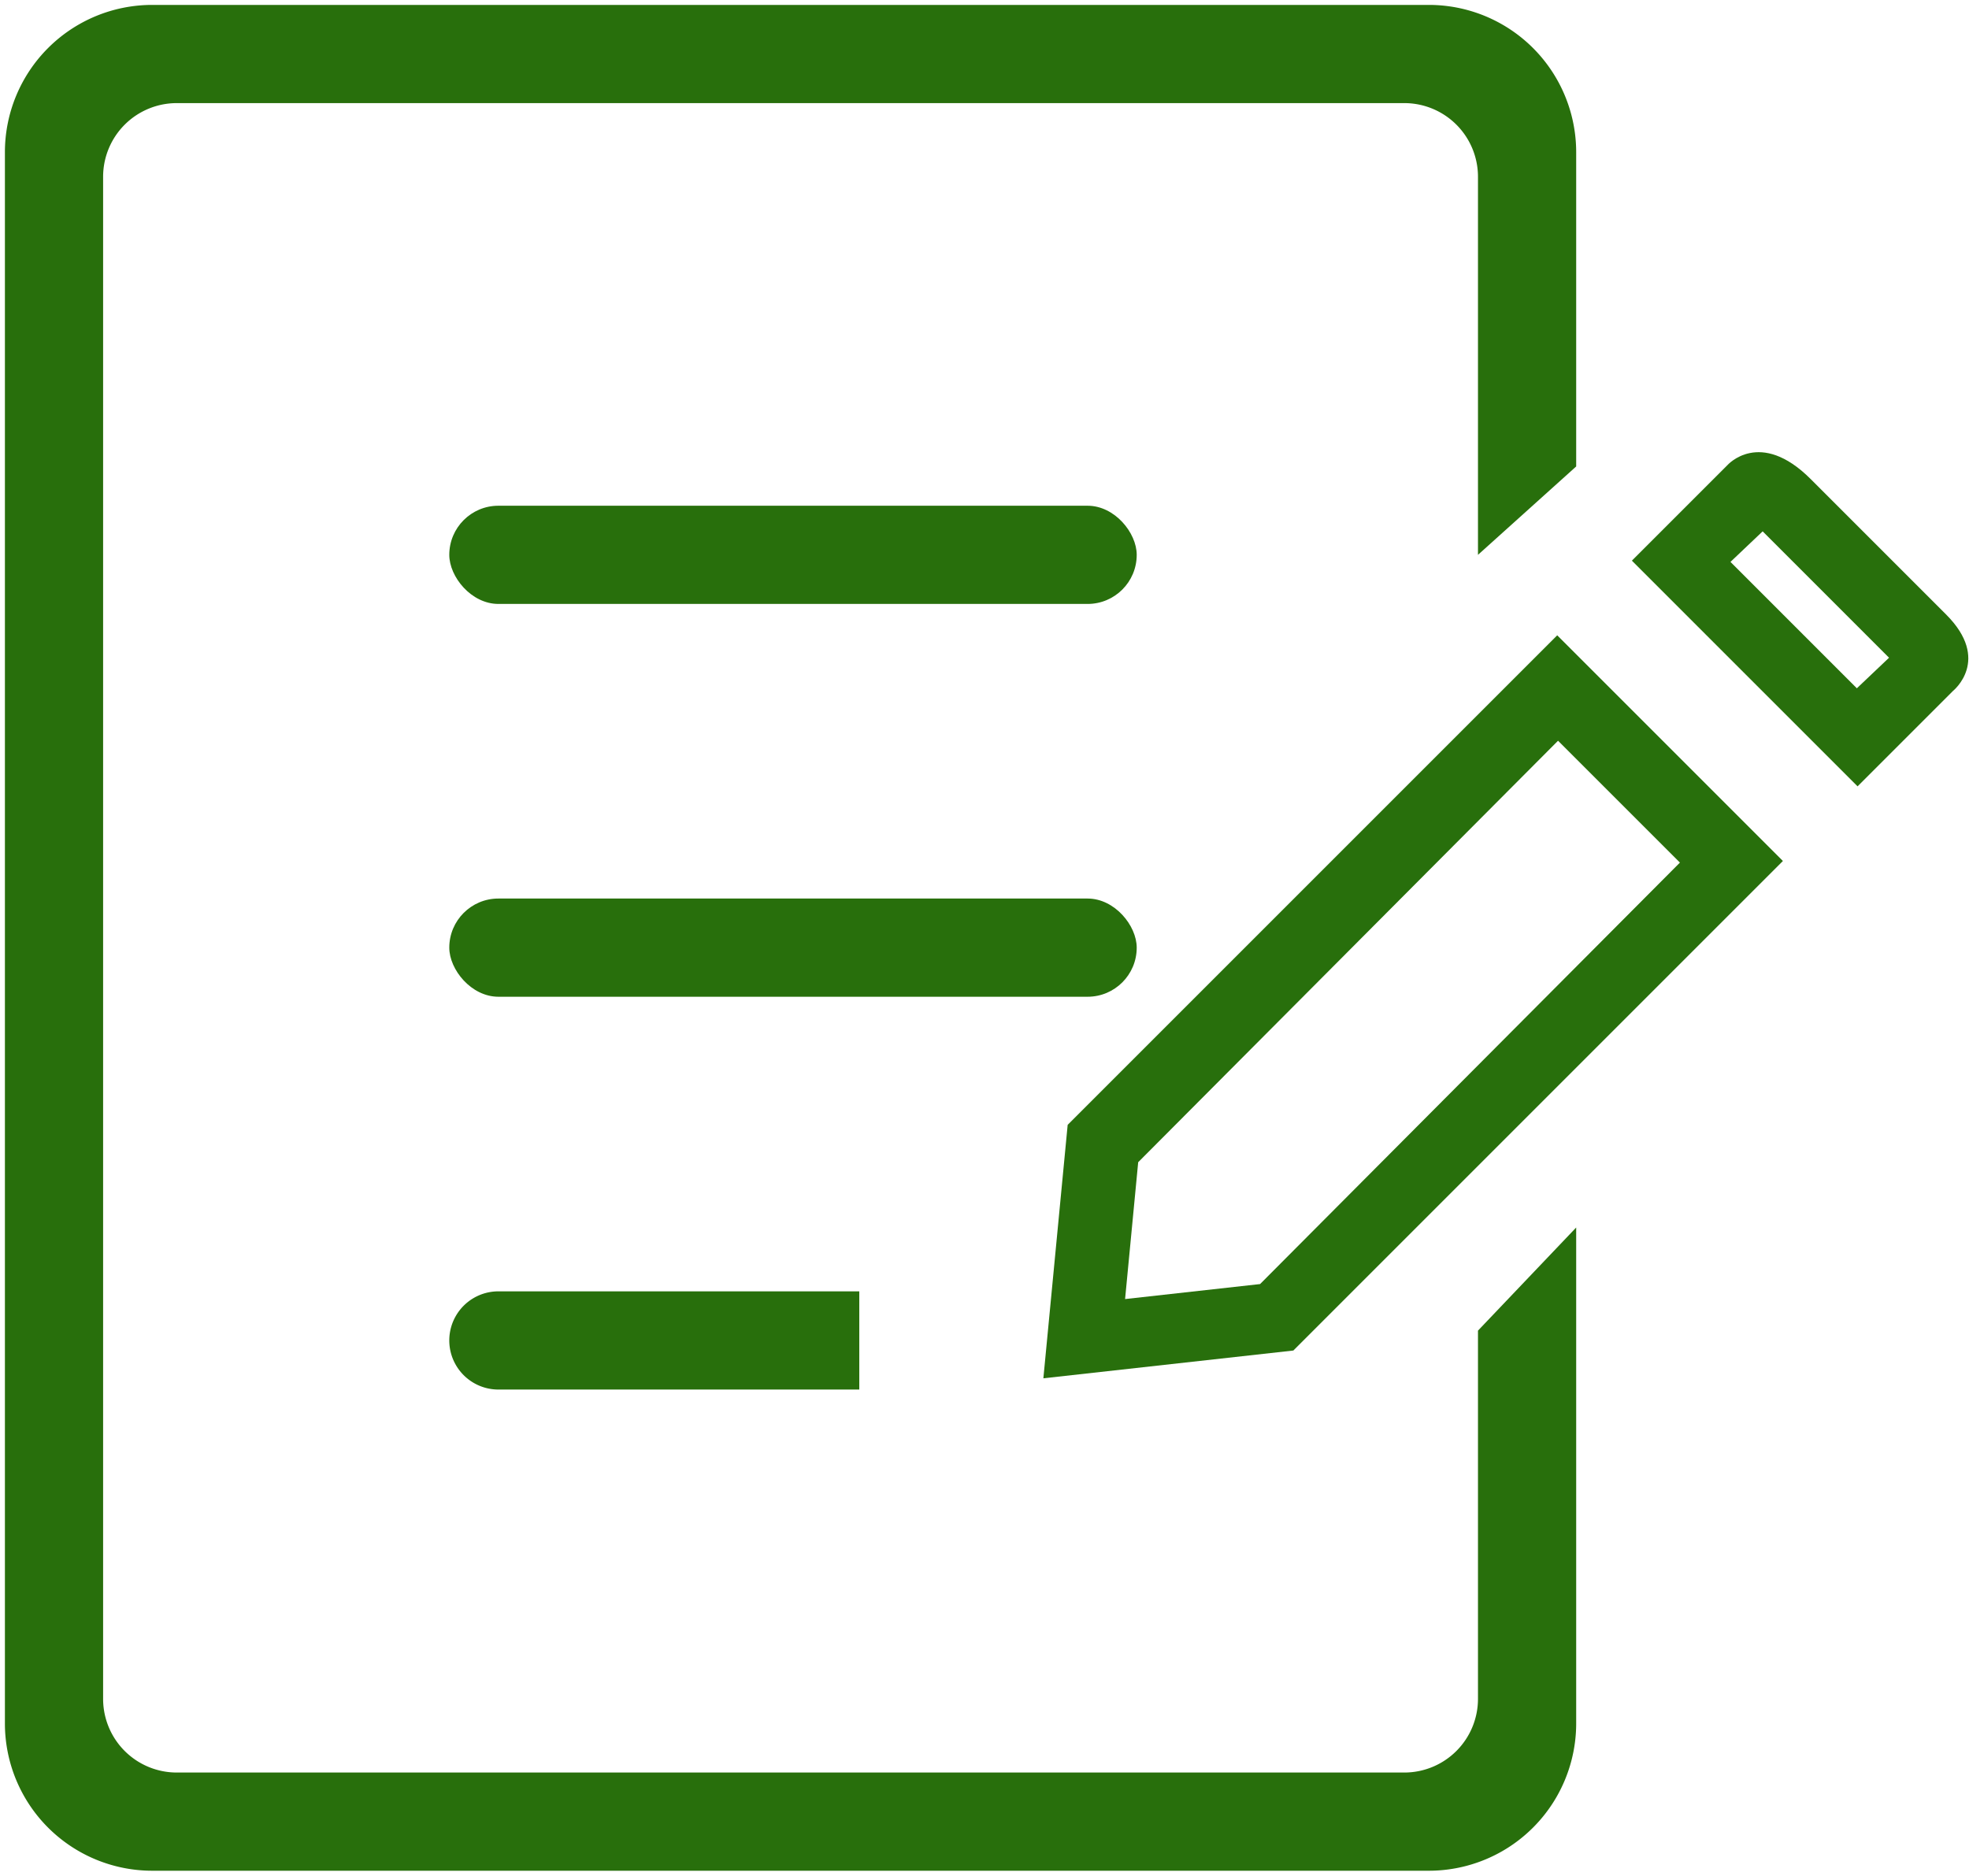 <svg xmlns="http://www.w3.org/2000/svg" width="401" height="382" viewBox="0 0 401 382"><defs><style>.cls-1,.cls-2{fill:#286f0c}.cls-1{fill-rule:evenodd}</style></defs><path class="cls-1" d="M321 250v101a30 30 0 0 1-30 30H31a30 30 0 0 1-30-30V31A30 30 0 0 1 31 1h260a30 30 0 0 1 30 30v64l-20 18V36a15 15 0 0 0-15-15H36a15 15 0 0 0-15 15v310a15 15 0 0 0 15 15h250a15 15 0 0 0 15-15v-75Z"/><rect class="cls-2" x="91.5" y="103" width="140" height="20" rx="10" ry="10"/><rect class="cls-2" x="91.5" y="183" width="140" height="20" rx="10" ry="10"/><path class="cls-1" d="M175 263h-73.5a10 10 0 0 0 0 20H175v-20Z"/><path class="cls-1" d="m332.344 114.187 19.446-19.445s6.6-7.544 16.97 2.829l27.577 27.577c9.267 9.267 1.415 15.557 1.415 15.557l-19.446 19.445Zm30.756 61.165-99.7 99.7-50.911 5.657 4.949-51.619 99.7-99.7Zm-10.679-60.912 6.556-6.223 25.739 25.739-6.556 6.223Zm-10.292 61.238-85.506 85.839-27.492 3.055L231.8 236.7l85.506-85.839Z"/></svg>